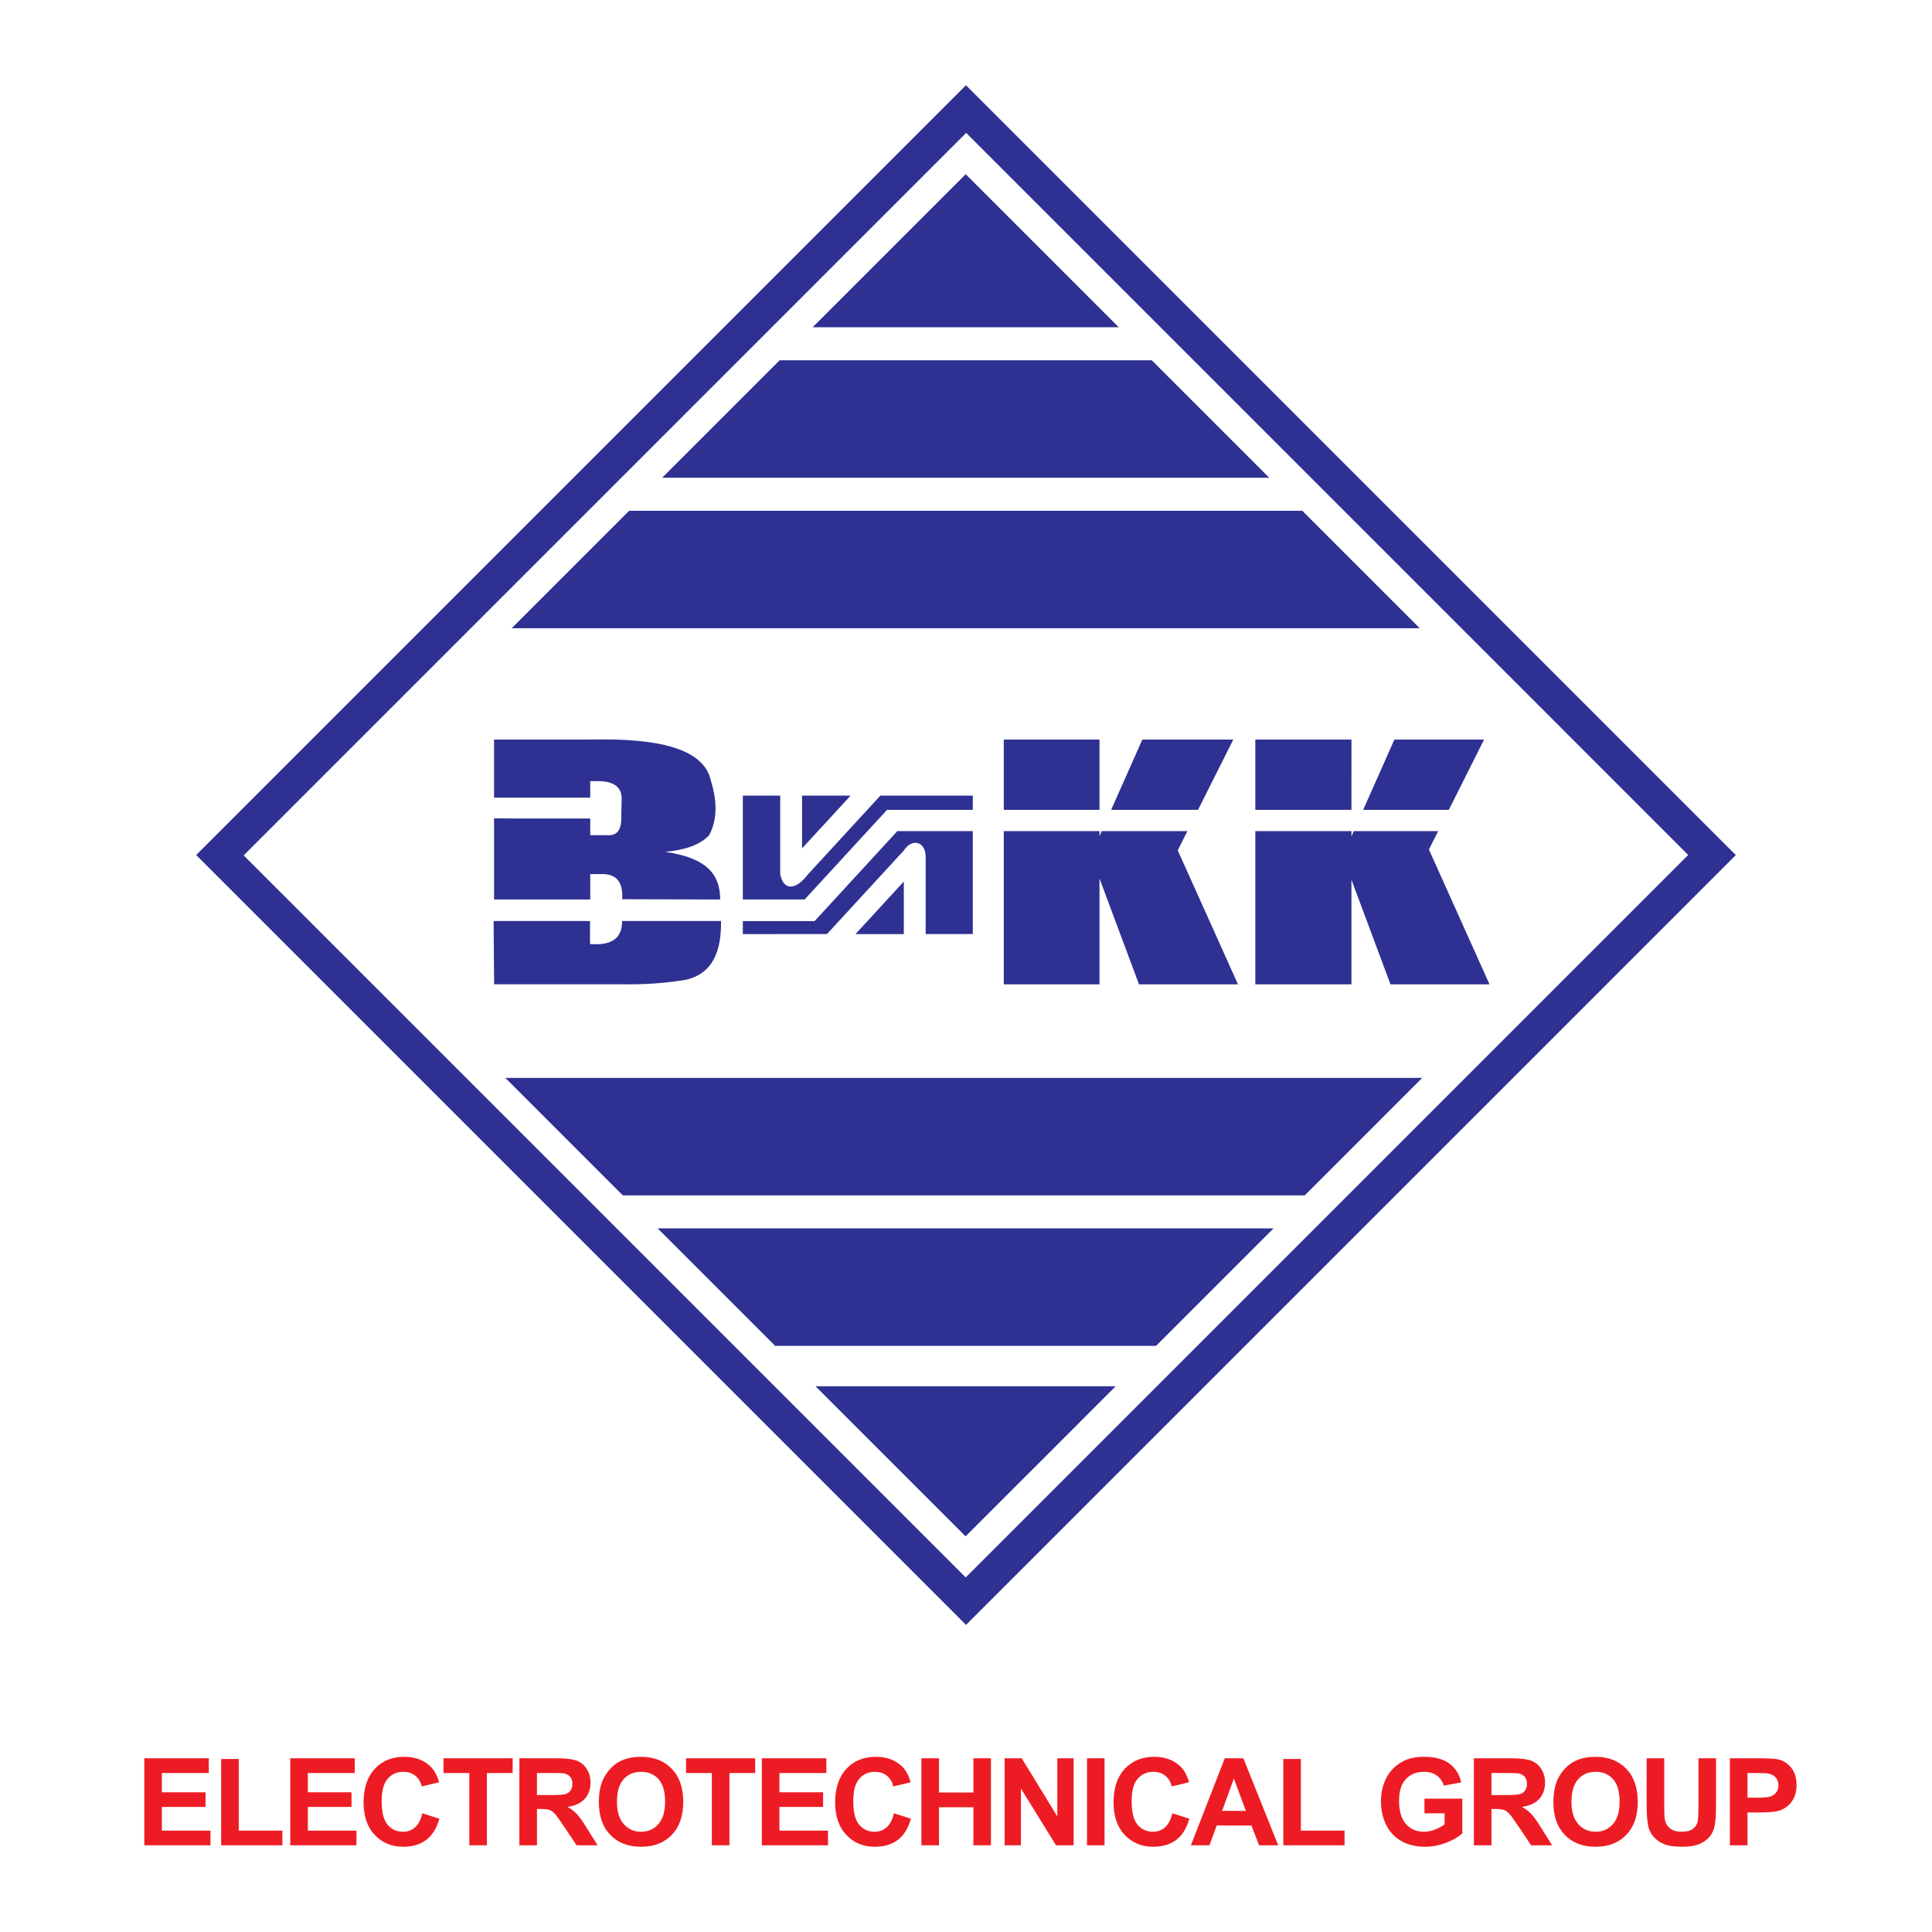 <?xml version="1.0" encoding="utf-8"?>
<!-- Generator: Adobe Illustrator 13.0.0, SVG Export Plug-In . SVG Version: 6.00 Build 14948)  -->
<!DOCTYPE svg PUBLIC "-//W3C//DTD SVG 1.0//EN" "http://www.w3.org/TR/2001/REC-SVG-20010904/DTD/svg10.dtd">
<svg version="1.0" id="Layer_1" xmlns="http://www.w3.org/2000/svg" xmlns:xlink="http://www.w3.org/1999/xlink" x="0px" y="0px"
	 width="192.756px" height="192.756px" viewBox="0 0 192.756 192.756" enable-background="new 0 0 192.756 192.756"
	 xml:space="preserve">
<g>
	<polygon fill-rule="evenodd" clip-rule="evenodd" fill="#FFFFFF" points="0,0 192.756,0 192.756,192.756 0,192.756 0,0 	"/>
	<path fill-rule="evenodd" clip-rule="evenodd" fill="#2E3192" d="M19.572,85.307L96.375,8.504l76.808,76.808L96.38,162.115
		L19.572,85.307L19.572,85.307z M24.309,85.342l72.083-72.083l72.039,72.04l-72.083,72.083L24.309,85.342L24.309,85.342z
		 M136.004,80.8l3.113-7.014h8.949l-3.518,7.014H136.004L136.004,80.8z M125.244,80.8v-7.014h9.591V80.8H125.244L125.244,80.8z
		 M125.244,98.209V82.923h9.591v0.51l0.03-0.014l0.033-0.129l0.163-0.367h1.896h6.526l-0.92,1.834l6.047,13.452h-9.882
		l-3.894-10.438v10.438H125.244L125.244,98.209z M100.146,82.923h7.79h1.76v0.495l0.22-0.495h8.548l-0.961,1.916l6.011,13.37h-9.876
		l-3.941-10.567v10.567h-9.55V82.923L100.146,82.923z M110.857,80.8l3.114-7.014h9.075l-3.519,7.014H110.857L110.857,80.8z
		 M100.146,80.8v-7.014h9.55V80.8H100.146L100.146,80.8z M74.112,93.194v-1.292h7.158l8.257-8.979h7.53v10.271h-4.703v-7.612
		c0.05-1.642-1.365-1.999-2.18-0.726l-7.667,8.338H74.112L74.112,93.194z M85.354,93.194l4.82-5.242v5.242H85.354L85.354,93.194z
		 M80.021,84.644V79.38h4.845L80.021,84.644L80.021,84.644z M74.112,79.38h3.729v7.831c0.317,1.658,1.547,1.652,2.793,0l7.201-7.831
		h9.221v1.42h-8.554l-8.225,8.944h-6.166V79.38L74.112,79.38z M49.246,91.892h9.617v2.29c2.153,0.186,3.222-0.577,3.205-2.29h9.871
		c0.034,2.959-0.78,5.198-3.459,5.851c-2.154,0.369-4.308,0.496-6.462,0.459h-12.72L49.246,91.892L49.246,91.892z M49.291,73.786
		v5.792h9.597v-1.641h0.987c1.408,0.057,2.106,0.622,2.148,1.638l-0.045,2.331c-0.066,0.979-0.493,1.454-1.28,1.422h-1.81v-1.666
		h-7.363l-2.233-0.015v8.096h9.597v-2.534h1.329c1.34,0.041,1.959,0.876,1.857,2.507l9.776,0.027
		c-0.011-2.23-1.002-4.114-5.491-4.753c1.843-0.174,3.415-0.621,4.393-1.662c0.827-1.567,0.798-3.391,0.183-5.391
		c-0.68-3.316-5.38-4.304-12.046-4.152H55.07H49.291L49.291,73.786z M111.613,32.648H81.08l15.267-15.267L111.613,32.648
		L111.613,32.648z M126.629,47.664H66.063l11.72-11.719h37.126L126.629,47.664L126.629,47.664z M141.644,62.679H51.049L62.768,50.96
		h67.157L141.644,62.679L141.644,62.679z M81.362,138.305h29.954l-5.421,5.422l-9.556,9.555L81.362,138.305L81.362,138.305z
		 M65.614,122.557h61.45l-11.72,11.719h-38.01L65.614,122.557L65.614,122.557z M50.416,107.541h91.479l-11.719,11.721H62.135
		L50.416,107.541L50.416,107.541z"/>
	<polygon fill="#ED1C24" points="14.397,184.104 14.397,175.424 20.832,175.424 20.832,176.895 16.149,176.895 16.149,178.818 
		20.507,178.818 20.507,180.279 16.149,180.279 16.149,182.641 20.998,182.641 20.998,184.104 14.397,184.104 	"/>
	<polygon fill="#ED1C24" points="22.066,184.104 22.066,175.496 23.818,175.496 23.818,182.641 28.175,182.641 28.175,184.104 
		22.066,184.104 	"/>
	<polygon fill="#ED1C24" points="28.96,184.104 28.96,175.424 35.395,175.424 35.395,176.895 30.712,176.895 30.712,178.818 
		35.069,178.818 35.069,180.279 30.712,180.279 30.712,182.641 35.561,182.641 35.561,184.104 28.96,184.104 	"/>
	<path fill="#ED1C24" d="M42.135,180.914l1.698,0.537c-0.261,0.947-0.693,1.65-1.299,2.111c-0.604,0.459-1.375,0.689-2.306,0.689
		c-1.152,0-2.1-0.395-2.841-1.18c-0.742-0.789-1.113-1.865-1.113-3.23c0-1.445,0.374-2.566,1.12-3.367
		c0.746-0.797,1.726-1.197,2.942-1.197c1.061,0,1.924,0.312,2.586,0.941c0.396,0.369,0.691,0.904,0.889,1.6l-1.736,0.414
		c-0.101-0.451-0.315-0.807-0.643-1.068c-0.325-0.26-0.722-0.389-1.187-0.389c-0.642,0-1.166,0.23-1.566,0.693
		c-0.4,0.459-0.6,1.207-0.6,2.242c0,1.098,0.196,1.879,0.592,2.344c0.394,0.467,0.907,0.699,1.538,0.699
		c0.467,0,0.867-0.146,1.203-0.443C41.747,182.014,41.988,181.549,42.135,180.914L42.135,180.914z"/>
	<polygon fill="#ED1C24" points="46.825,184.104 46.825,176.895 44.25,176.895 44.25,175.424 51.147,175.424 51.147,176.895 
		48.579,176.895 48.579,184.104 46.825,184.104 	"/>
	<path fill="#ED1C24" d="M51.818,184.104v-8.68h3.69c0.928,0,1.6,0.08,2.021,0.236c0.42,0.154,0.758,0.432,1.011,0.83
		c0.252,0.4,0.378,0.854,0.378,1.367c0,0.65-0.192,1.191-0.574,1.615c-0.382,0.422-0.956,0.691-1.717,0.801
		c0.38,0.221,0.693,0.465,0.939,0.729c0.247,0.266,0.578,0.734,0.996,1.408l1.061,1.693h-2.096l-1.267-1.889
		c-0.451-0.676-0.757-1.1-0.923-1.275c-0.166-0.176-0.341-0.295-0.527-0.361c-0.186-0.064-0.479-0.098-0.883-0.098h-0.354v3.623
		H51.818L51.818,184.104z M53.572,179.094h1.295c0.84,0,1.366-0.033,1.576-0.104c0.208-0.072,0.372-0.195,0.491-0.369
		c0.117-0.174,0.178-0.389,0.178-0.65c0-0.293-0.079-0.527-0.234-0.707c-0.156-0.18-0.376-0.293-0.661-0.342
		c-0.141-0.018-0.568-0.027-1.279-0.027h-1.366V179.094L53.572,179.094z"/>
	<path fill="#ED1C24" d="M59.749,179.818c0-0.885,0.131-1.627,0.396-2.227c0.198-0.441,0.467-0.84,0.809-1.191
		c0.342-0.35,0.715-0.609,1.122-0.779c0.542-0.23,1.164-0.344,1.871-0.344c1.279,0,2.302,0.396,3.07,1.189s1.152,1.896,1.152,3.309
		c0,1.402-0.382,2.498-1.144,3.291c-0.762,0.789-1.781,1.186-3.054,1.186c-1.291,0-2.318-0.395-3.08-1.18
		C60.128,182.283,59.749,181.199,59.749,179.818L59.749,179.818z M61.553,179.76c0,0.982,0.229,1.727,0.681,2.234
		c0.455,0.508,1.03,0.76,1.73,0.76c0.697,0,1.271-0.25,1.72-0.756c0.446-0.502,0.671-1.256,0.671-2.264
		c0-0.994-0.218-1.734-0.653-2.227c-0.437-0.488-1.017-0.732-1.738-0.732c-0.724,0-1.306,0.248-1.749,0.742
		C61.775,178.014,61.553,178.76,61.553,179.76L61.553,179.76z"/>
	<polygon fill="#ED1C24" points="71.022,184.104 71.022,176.895 68.447,176.895 68.447,175.424 75.345,175.424 75.345,176.895 
		72.776,176.895 72.776,184.104 71.022,184.104 	"/>
	<polygon fill="#ED1C24" points="76.011,184.104 76.011,175.424 82.445,175.424 82.445,176.895 77.763,176.895 77.763,178.818 
		82.12,178.818 82.12,180.279 77.763,180.279 77.763,182.641 82.611,182.641 82.611,184.104 76.011,184.104 	"/>
	<path fill="#ED1C24" d="M89.186,180.914l1.697,0.537c-0.261,0.947-0.693,1.65-1.299,2.111c-0.604,0.459-1.374,0.689-2.306,0.689
		c-1.152,0-2.1-0.395-2.841-1.18c-0.742-0.789-1.114-1.865-1.114-3.23c0-1.445,0.374-2.566,1.12-3.367
		c0.746-0.797,1.726-1.197,2.942-1.197c1.061,0,1.924,0.312,2.587,0.941c0.396,0.369,0.691,0.904,0.889,1.6l-1.736,0.414
		c-0.101-0.451-0.315-0.807-0.643-1.068c-0.325-0.26-0.721-0.389-1.186-0.389c-0.643,0-1.166,0.23-1.566,0.693
		c-0.4,0.459-0.601,1.207-0.601,2.242c0,1.098,0.196,1.879,0.592,2.344c0.394,0.467,0.907,0.699,1.538,0.699
		c0.467,0,0.867-0.146,1.203-0.443S89.038,181.549,89.186,180.914L89.186,180.914z"/>
	<polygon fill="#ED1C24" points="91.927,184.104 91.927,175.424 93.682,175.424 93.682,178.84 97.115,178.84 97.115,175.424 
		98.867,175.424 98.867,184.104 97.115,184.104 97.115,180.309 93.682,180.309 93.682,184.104 91.927,184.104 	"/>
	<polygon fill="#ED1C24" points="100.23,184.104 100.23,175.424 101.936,175.424 105.488,181.221 105.488,175.424 107.117,175.424 
		107.117,184.104 105.357,184.104 101.859,178.443 101.859,184.104 100.23,184.104 	"/>
	<polygon fill="#ED1C24" points="108.45,184.104 108.45,175.424 110.202,175.424 110.202,184.104 108.45,184.104 	"/>
	<path fill="#ED1C24" d="M116.961,180.914l1.697,0.537c-0.26,0.947-0.692,1.65-1.299,2.111c-0.604,0.459-1.374,0.689-2.306,0.689
		c-1.152,0-2.1-0.395-2.842-1.18c-0.741-0.789-1.113-1.865-1.113-3.23c0-1.445,0.374-2.566,1.119-3.367
		c0.746-0.797,1.727-1.197,2.942-1.197c1.062,0,1.924,0.312,2.587,0.941c0.396,0.369,0.691,0.904,0.89,1.6l-1.736,0.414
		c-0.101-0.451-0.315-0.807-0.643-1.068c-0.325-0.26-0.722-0.389-1.187-0.389c-0.643,0-1.166,0.23-1.565,0.693
		c-0.4,0.459-0.601,1.207-0.601,2.242c0,1.098,0.196,1.879,0.592,2.344c0.395,0.467,0.908,0.699,1.538,0.699
		c0.467,0,0.867-0.146,1.202-0.443C116.573,182.014,116.813,181.549,116.961,180.914L116.961,180.914z"/>
	<path fill="#ED1C24" d="M127.525,184.104h-1.908l-0.757-1.971h-3.471l-0.715,1.971h-1.859l3.381-8.68h1.854L127.525,184.104
		L127.525,184.104z M124.298,180.67l-1.196-3.221l-1.172,3.221H124.298L124.298,180.67z"/>
	<polygon fill="#ED1C24" points="128.036,184.104 128.036,175.496 129.788,175.496 129.788,182.641 134.145,182.641 
		134.145,184.104 128.036,184.104 	"/>
	<path fill="#ED1C24" d="M142.118,180.914v-1.463h3.777v3.457c-0.368,0.355-0.899,0.668-1.597,0.939
		c-0.697,0.27-1.402,0.404-2.116,0.404c-0.907,0-1.699-0.189-2.374-0.57s-1.183-0.926-1.521-1.635
		c-0.34-0.709-0.51-1.479-0.51-2.312c0-0.902,0.19-1.707,0.568-2.41c0.38-0.701,0.934-1.24,1.665-1.615
		c0.556-0.289,1.249-0.432,2.077-0.432c1.077,0,1.92,0.227,2.524,0.678c0.606,0.451,0.996,1.076,1.17,1.875l-1.74,0.324
		c-0.123-0.426-0.354-0.764-0.691-1.01c-0.337-0.246-0.758-0.369-1.263-0.369c-0.766,0-1.374,0.242-1.827,0.727
		c-0.452,0.486-0.677,1.207-0.677,2.162c0,1.029,0.229,1.803,0.688,2.318c0.456,0.516,1.057,0.771,1.798,0.771
		c0.368,0,0.736-0.072,1.105-0.217c0.368-0.143,0.686-0.318,0.95-0.523v-1.1H142.118L142.118,180.914z"/>
	<path fill="#ED1C24" d="M147.051,184.104v-8.68h3.689c0.928,0,1.601,0.08,2.021,0.236c0.421,0.154,0.759,0.432,1.011,0.83
		c0.253,0.4,0.378,0.854,0.378,1.367c0,0.65-0.191,1.191-0.574,1.615c-0.382,0.422-0.955,0.691-1.718,0.801
		c0.381,0.221,0.693,0.465,0.94,0.729c0.246,0.266,0.578,0.734,0.996,1.408l1.061,1.693h-2.096l-1.267-1.889
		c-0.451-0.676-0.758-1.1-0.924-1.275s-0.342-0.295-0.527-0.361c-0.186-0.064-0.479-0.098-0.883-0.098h-0.354v3.623H147.051
		L147.051,184.104z M148.805,179.094h1.295c0.841,0,1.366-0.033,1.576-0.104c0.208-0.072,0.372-0.195,0.491-0.369
		c0.117-0.174,0.178-0.389,0.178-0.65c0-0.293-0.079-0.527-0.234-0.707s-0.376-0.293-0.661-0.342
		c-0.141-0.018-0.567-0.027-1.278-0.027h-1.366V179.094L148.805,179.094z"/>
	<path fill="#ED1C24" d="M154.981,179.818c0-0.885,0.131-1.627,0.396-2.227c0.198-0.441,0.467-0.84,0.809-1.191
		c0.342-0.35,0.716-0.609,1.122-0.779c0.541-0.23,1.164-0.344,1.871-0.344c1.279,0,2.302,0.396,3.069,1.189
		c0.769,0.793,1.152,1.896,1.152,3.309c0,1.402-0.382,2.498-1.144,3.291c-0.763,0.789-1.781,1.186-3.054,1.186
		c-1.292,0-2.318-0.395-3.08-1.18C155.361,182.283,154.981,181.199,154.981,179.818L154.981,179.818z M156.786,179.76
		c0,0.982,0.229,1.727,0.681,2.234c0.455,0.508,1.03,0.76,1.729,0.76c0.697,0,1.271-0.25,1.72-0.756
		c0.447-0.502,0.672-1.256,0.672-2.264c0-0.994-0.219-1.734-0.653-2.227c-0.437-0.488-1.017-0.732-1.738-0.732
		c-0.723,0-1.305,0.248-1.748,0.742C157.008,178.014,156.786,178.76,156.786,179.76L156.786,179.76z"/>
	<path fill="#ED1C24" d="M164.29,175.424h1.753v4.701c0,0.746,0.021,1.23,0.064,1.451c0.074,0.355,0.254,0.641,0.535,0.855
		c0.283,0.215,0.669,0.322,1.158,0.322c0.497,0,0.873-0.1,1.125-0.305c0.253-0.201,0.404-0.453,0.455-0.748
		c0.053-0.297,0.077-0.787,0.077-1.475v-4.803h1.752v4.561c0,1.043-0.047,1.777-0.142,2.209c-0.095,0.43-0.269,0.791-0.523,1.088
		c-0.255,0.295-0.596,0.531-1.021,0.707c-0.427,0.176-0.984,0.264-1.671,0.264c-0.829,0-1.457-0.096-1.886-0.287
		s-0.766-0.441-1.015-0.746c-0.248-0.305-0.412-0.627-0.491-0.961c-0.115-0.498-0.172-1.23-0.172-2.203V175.424L164.29,175.424z"/>
	<path fill="#ED1C24" d="M172.594,184.104v-8.68h2.811c1.064,0,1.76,0.045,2.083,0.133c0.498,0.129,0.916,0.412,1.251,0.848
		c0.336,0.438,0.504,1,0.504,1.689c0,0.533-0.098,0.982-0.291,1.344c-0.194,0.365-0.438,0.648-0.738,0.857
		c-0.297,0.207-0.6,0.344-0.907,0.41c-0.418,0.082-1.024,0.125-1.818,0.125h-1.142v3.273H172.594L172.594,184.104z M174.346,176.895
		v2.461h0.958c0.69,0,1.153-0.045,1.386-0.135c0.232-0.092,0.414-0.232,0.548-0.428c0.131-0.193,0.198-0.418,0.198-0.674
		c0-0.316-0.094-0.576-0.279-0.783c-0.184-0.203-0.42-0.334-0.703-0.383c-0.21-0.041-0.631-0.059-1.261-0.059H174.346
		L174.346,176.895z"/>
</g>
</svg>
